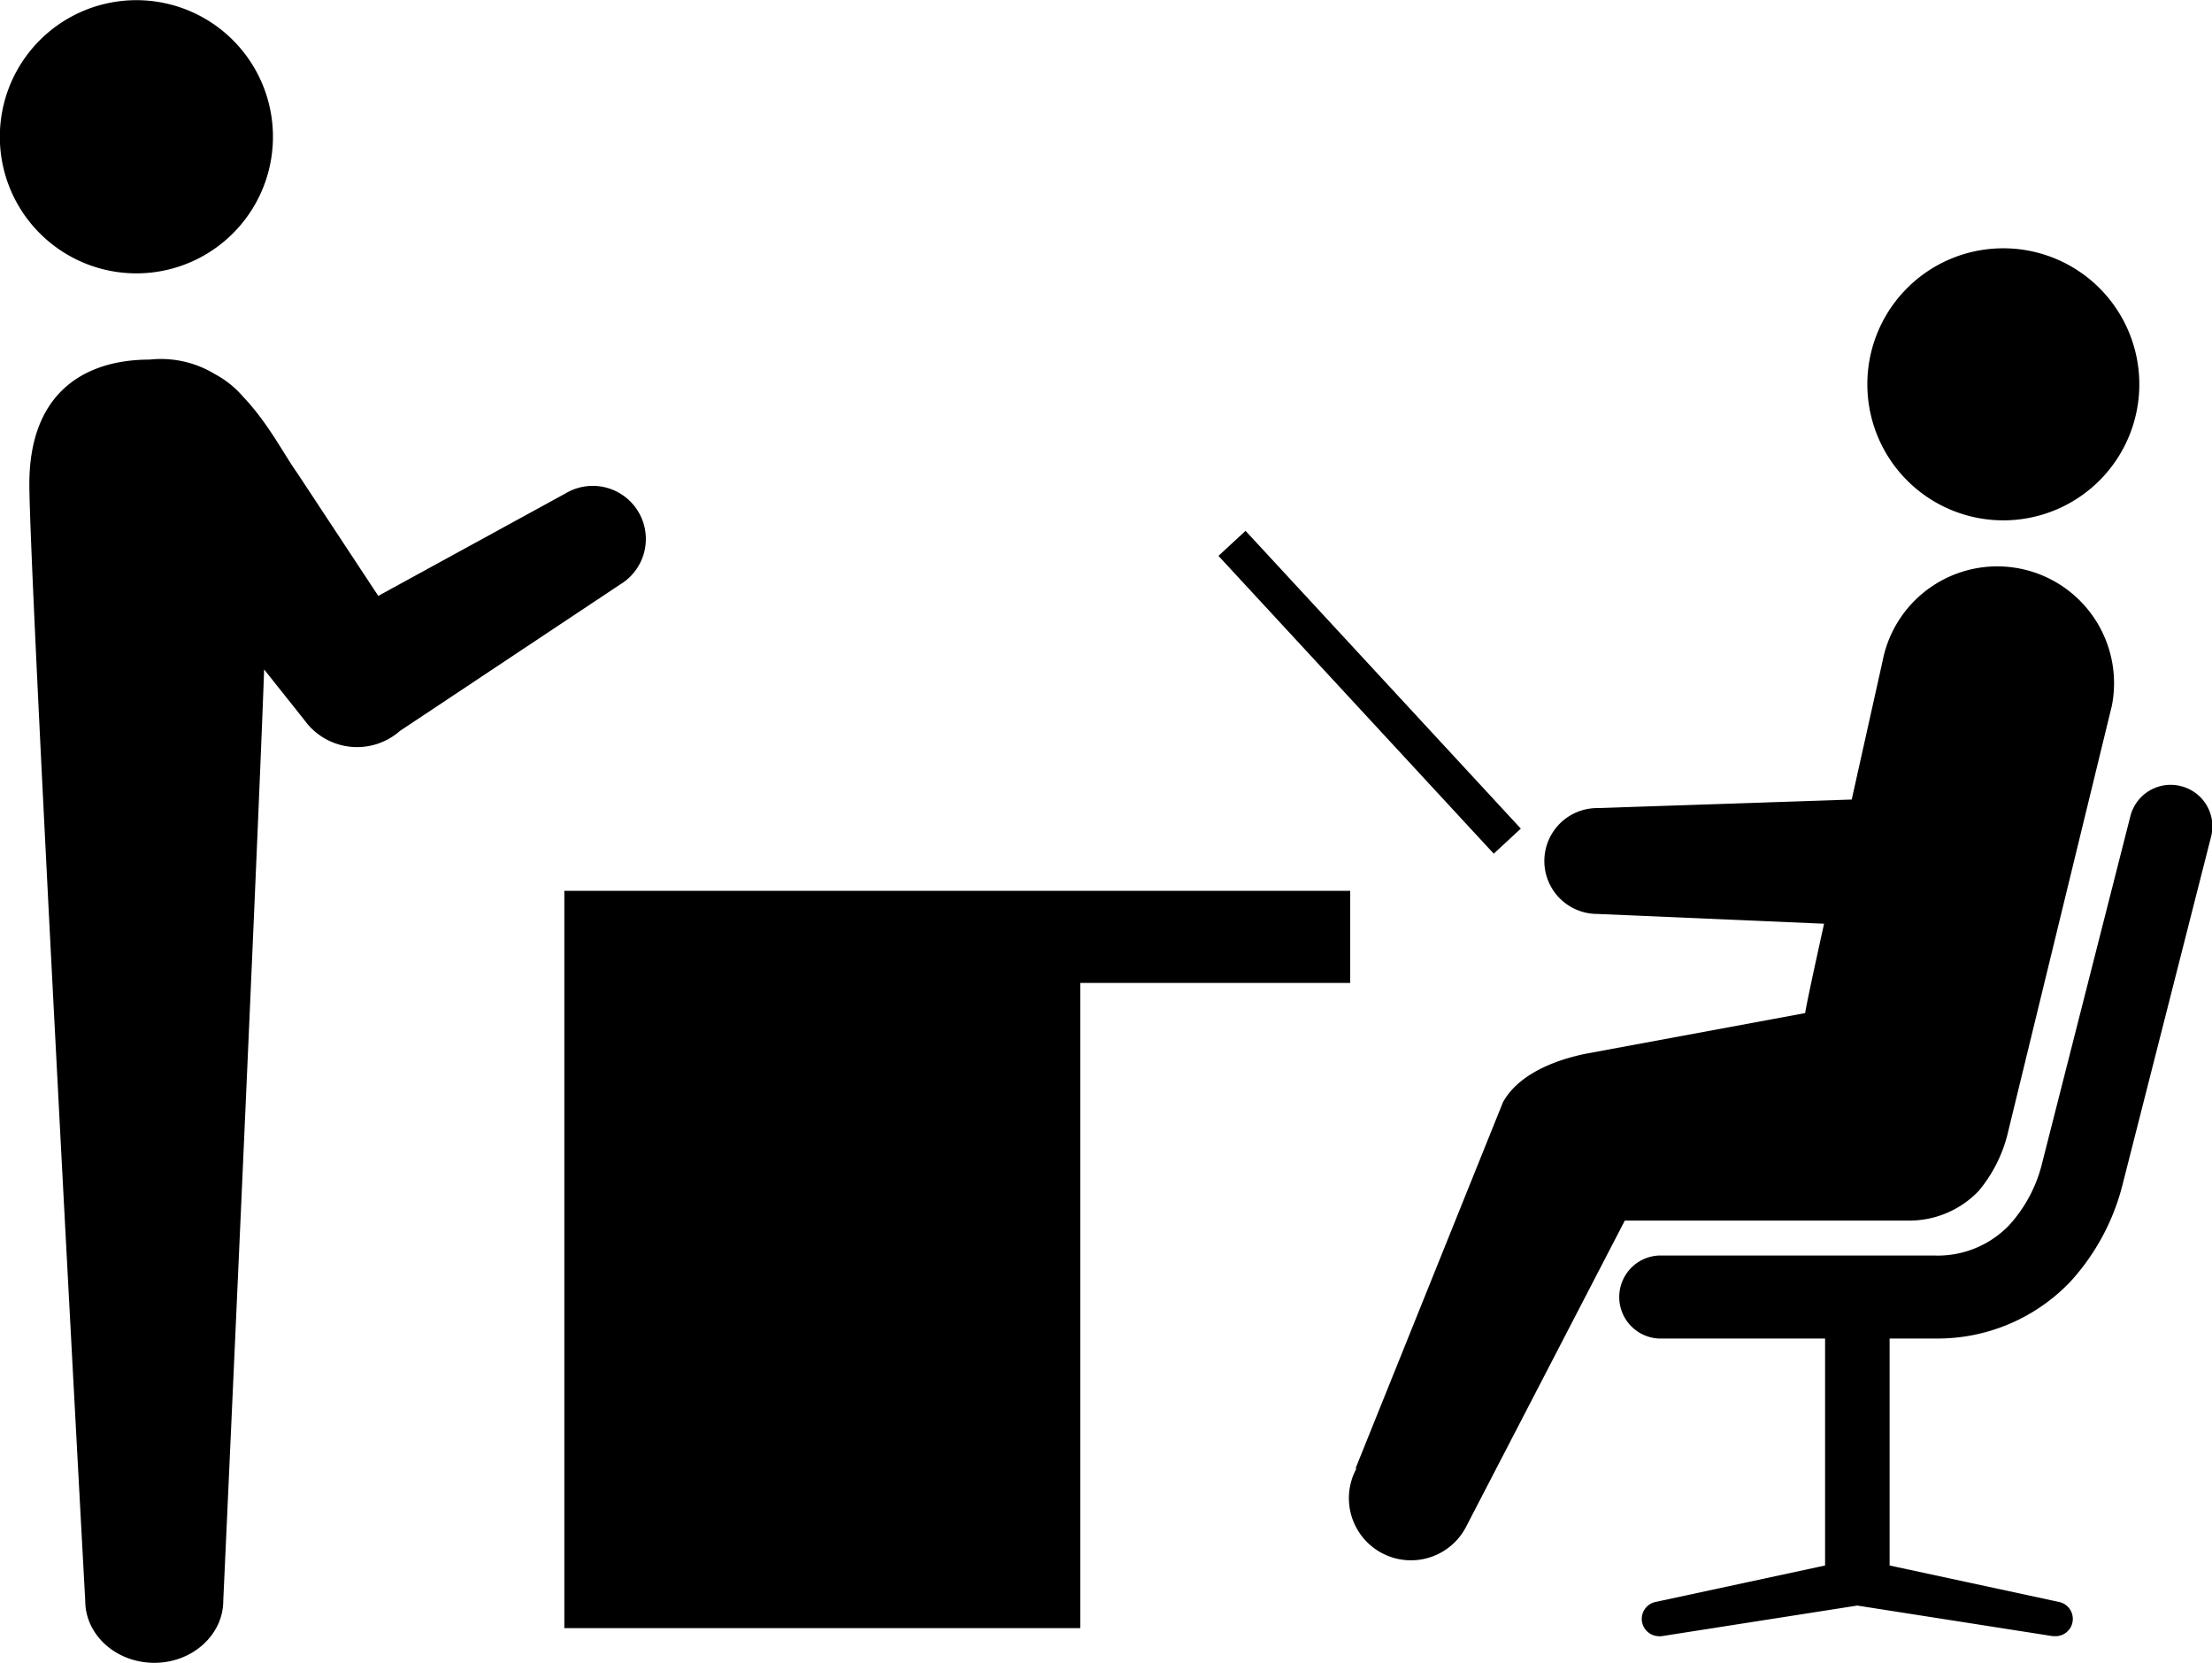 <svg xmlns="http://www.w3.org/2000/svg" width="194.38" height="146.08" viewBox="0 0 194.38 146.08"><path d="M118.65 78.26H49.59v64.77h45.34V86.35h23.72v-8.09zm45.45-44.1a11.95 11.95 0 1 0 11.54-12.34 11.94 11.94 0 0 0-11.54 12.34zM119.12 129l12.95-32.16c1.17-2.14 3.88-3.56 7.23-4.26L158.63 89c.12-.81.79-3.9 1.66-7.85l-19.93-.86a4.65 4.65 0 0 1 0-9.3l22.36-.75 2.72-12.2A10.26 10.26 0 1 1 185.58 62l-9.2 37.77a12.55 12.55 0 0 1-2.49 4.84 8.42 8.42 0 0 1-6.11 2.62h-25l-14 27a5.45 5.45 0 0 1-9.58-5.22z"/><path d="M191.64 69.06a3.65 3.65 0 0 0-4.43 2.63l-7.74 30.42a12.5 12.5 0 0 1-2.92 5.53 8.7 8.7 0 0 1-6.55 2.66h-24.25a3.65 3.65 0 0 0 0 7.29h14.63v19.94l-14.93 3.21a1.52 1.52 0 0 0 .28 3 1.33 1.33 0 0 0 .28 0l17.2-2.69 17.2 2.69h.28a1.52 1.52 0 0 0 .28-3l-14.92-3.21v-19.94h4a16.12 16.12 0 0 0 11.89-5 19.82 19.82 0 0 0 4.61-8.64l7.75-30.45a3.64 3.64 0 0 0-2.66-4.44zm-84.567-20.225l2.38-2.2 24.19 26.16-2.38 2.2zM.4 8.89A12 12 0 1 0 15 .4 12 12 0 0 0 .4 8.89zm12.76 22.7a9.13 9.13 0 0 1 5.73 1.28 8.62 8.62 0 0 1 2.49 2c2.19 2.3 3.62 5.13 4.73 6.67l7.13 10.81 16.45-9a4.65 4.65 0 1 1 4.8 8L35.15 64.21c-.13.11-.26.22-.4.32a5.7 5.7 0 0 1-8-1.27l-3.54-4.45c-.48 13.91-3.59 81.81-3.59 81.81 0 3-2.71 5.46-6.06 5.46s-6.07-2.44-6.07-5.46c0 0-4.91-90.07-4.91-98.1s4.85-10.93 10.58-10.93z"/></svg>